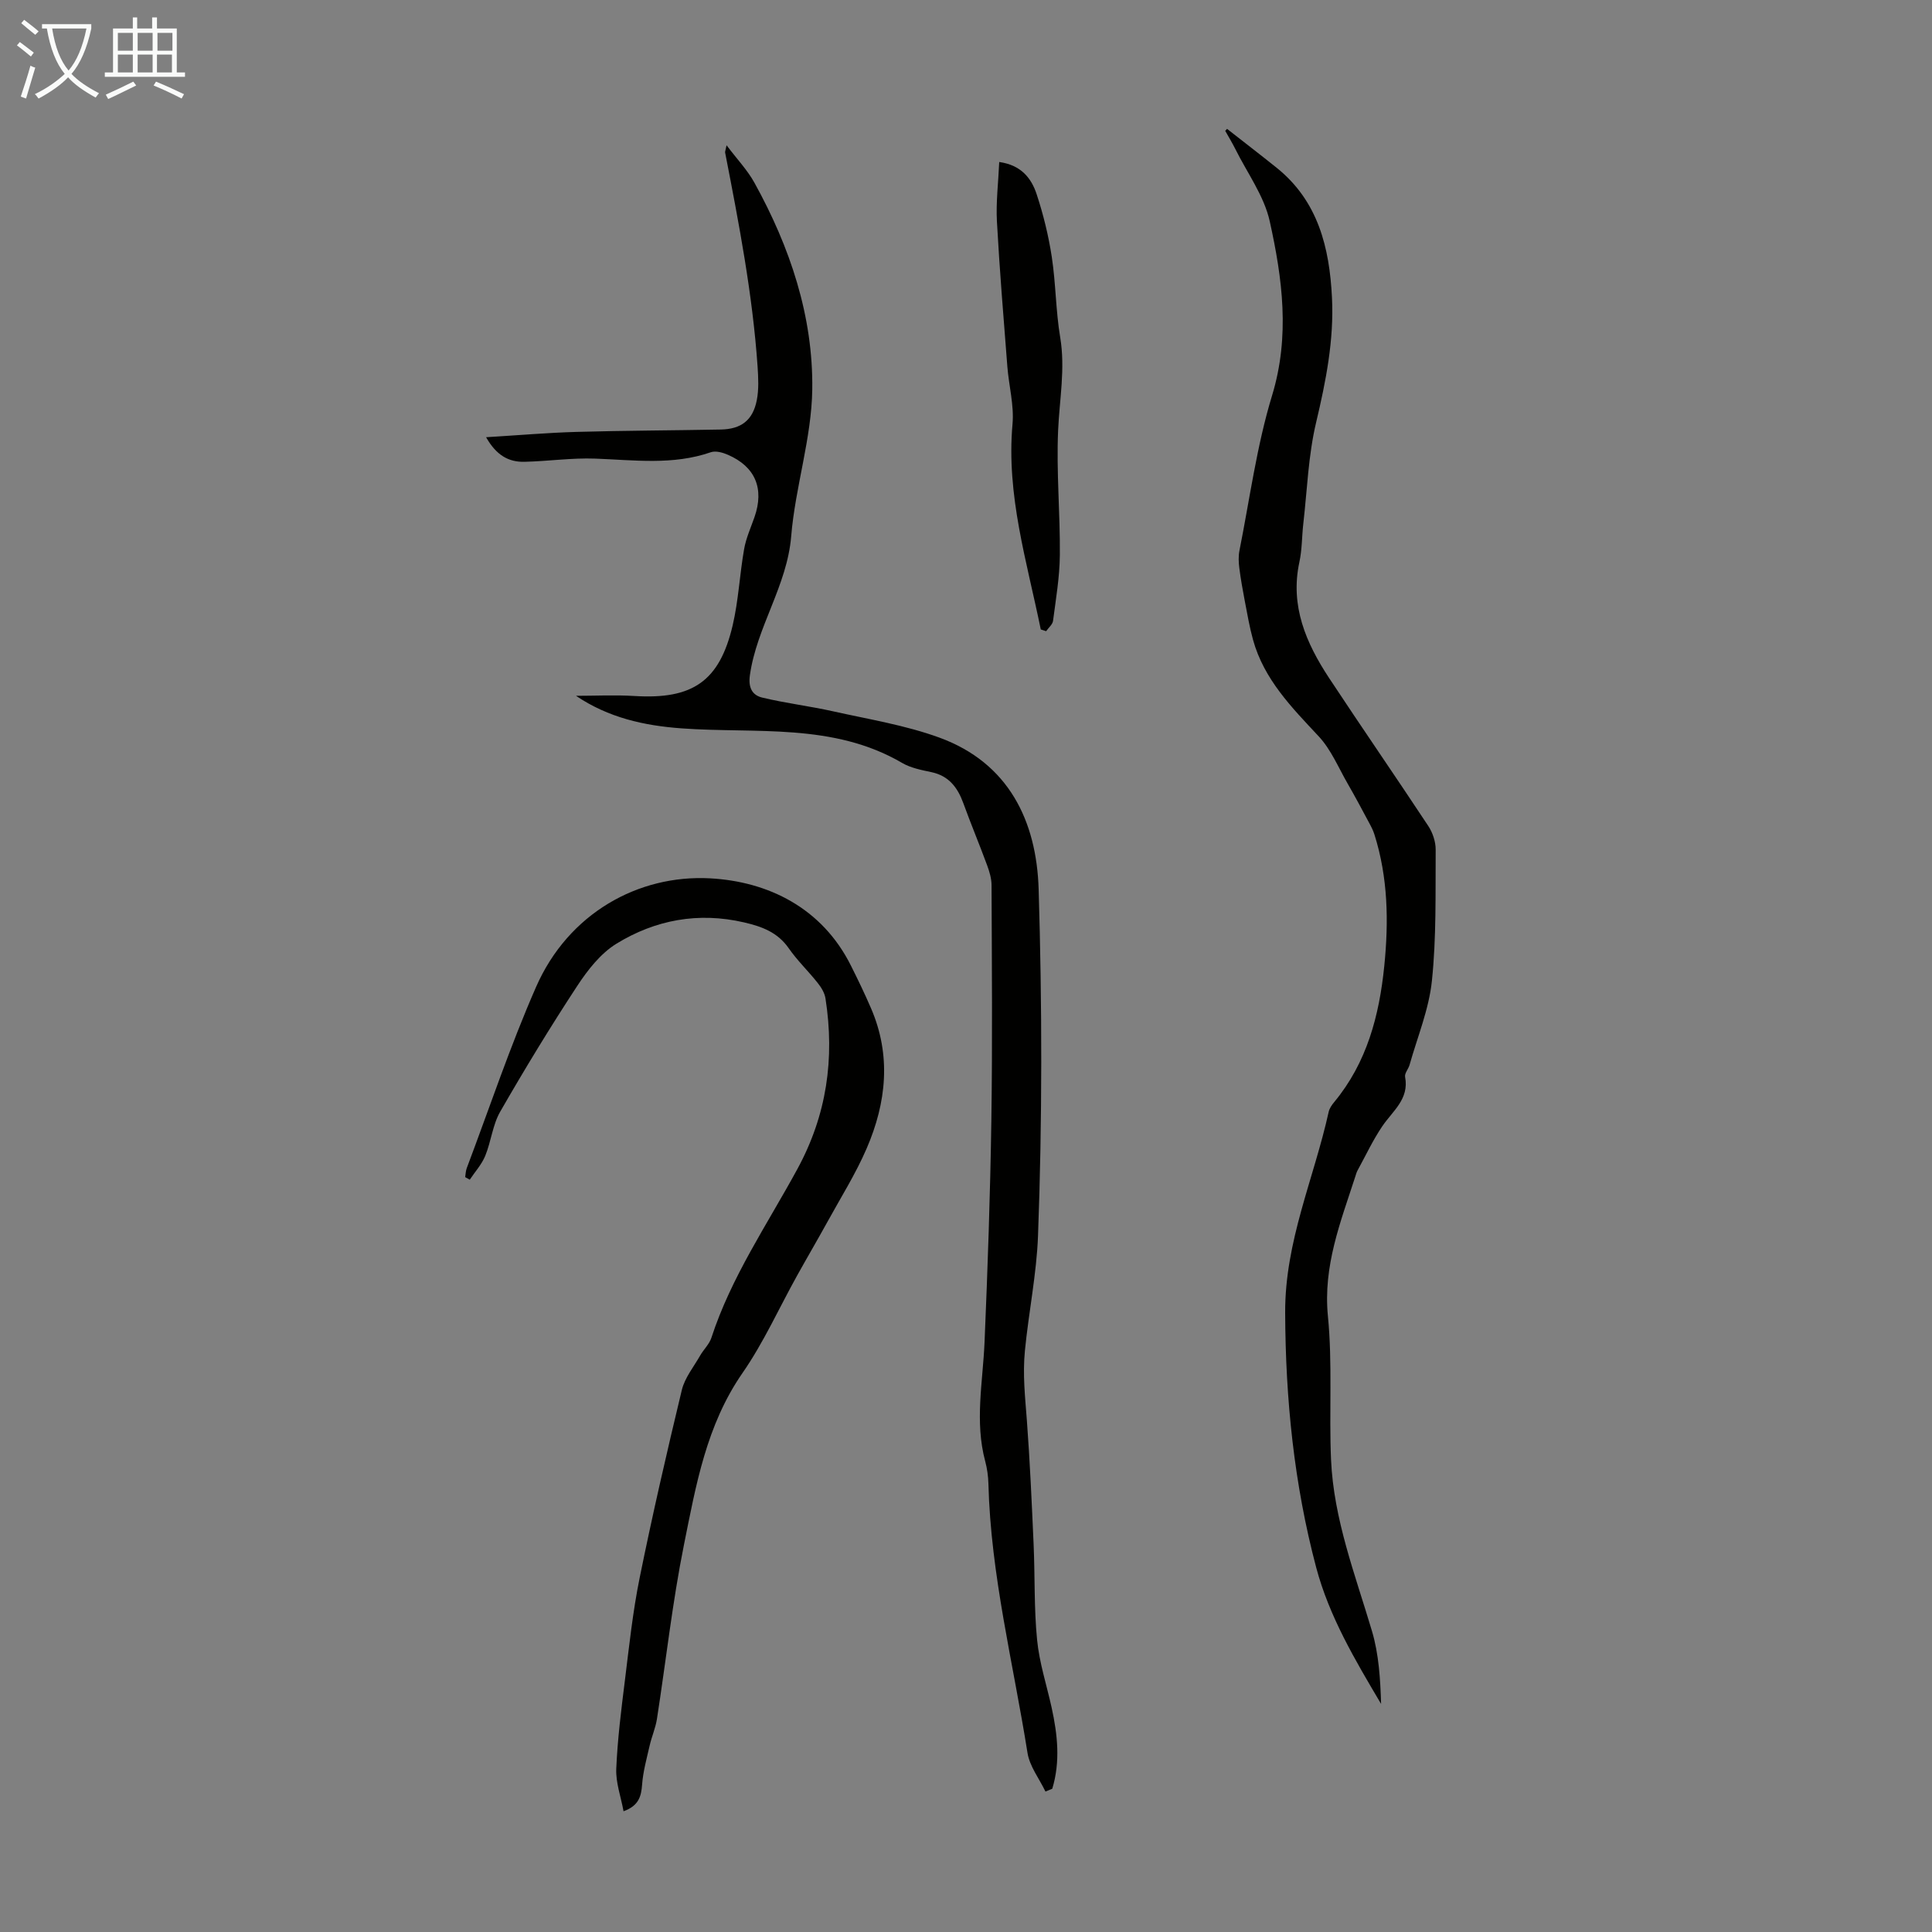 <svg enable-background="new 0 0 400 400" viewBox="0 0 400 400" xmlns="http://www.w3.org/2000/svg"><rect x="0" y="0" width="400" height="400" fill="#808080" stroke="none"/><path d="m6.4 11.7c-1-.8-1.9-1.6-2.9-2.3l.6-.7c.9.7 1.9 1.4 2.9 2.2zm-2.1 8.3c.7-2.1 1.4-4.2 2-6.4.2.1.6.3 1 .4-.7 2.3-1.3 4.4-1.9 6.4zm3-12.8c-1.1-.9-2.1-1.7-2.9-2.4l.6-.7c1 .8 2 1.5 3 2.4zm1.4-1.3v-.9h10.2v.9c-.9 4.2-2.3 7.3-4.1 9.4 1.3 1.4 3.2 2.7 5.7 4-.2.2-.4.5-.7.9-2.5-1.4-4.4-2.7-5.7-4.2-1.4 1.5-3.5 3-6.1 4.4 0 0 0 0-.1-.1-.3-.4-.5-.7-.7-.8 2.7-1.3 4.7-2.8 6.2-4.2-1.8-2.2-3-5.3-3.7-9.4zm9.2 0h-7.1c.6 3.8 1.7 6.7 3.4 8.7 1.7-2 2.9-4.8 3.7-8.7z" fill="#fafbfa"/><path d="m31.6 3.6h.9v2.3h4.1v9.1h1.7v.9h-16.6v-.9h1.7v-9.1h4.1v-2.3h.9v2.3h3.1v-2.3zm-4 13.3.6.8c-1.9.9-3.8 1.9-5.8 2.8-.2-.3-.3-.6-.5-.9 2-.9 3.9-1.8 5.7-2.7zm-3.2-10.1v3.7h3.1v-3.7zm0 4.5v3.7h3.1v-3.7zm4.1-4.5v3.7h3.1v-3.7zm0 4.5v3.7h3.1v-3.7zm9.1 9.1c-2.1-1.1-4.1-2-5.8-2.7l.5-.8c2.2.9 4.1 1.8 5.8 2.6zm-1.9-13.6h-3.1v3.7h3.1zm-3.2 4.5v3.7h3.1v-3.7z" fill="#fafbfa"/><g fill="#010100"><path d="m216.45 370.92c-1.28-2.67-3.28-5.22-3.72-8.02-2.94-18.53-7.61-36.82-8.09-55.71-.04-1.55-.26-3.14-.66-4.64-2.21-8.22-.49-16.43-.14-24.66.65-15.31 1.18-30.62 1.41-45.94.24-16.22.1-32.44.04-48.66 0-1.4-.44-2.85-.93-4.18-1.58-4.29-3.35-8.51-4.91-12.81-1.18-3.24-2.98-5.66-6.59-6.43-2.07-.44-4.27-.86-6.06-1.9-14.31-8.38-30.29-6.05-45.69-7.17-7.81-.57-15.13-2.21-21.86-6.74 4.04 0 8.09-.21 12.11.04 12.02.74 17.6-3.02 20.33-14.62 1.21-5.16 1.45-10.55 2.37-15.79.4-2.28 1.39-4.45 2.16-6.66 2.04-5.88.16-10.4-5.51-12.87-1.07-.47-2.53-.88-3.54-.53-7.88 2.73-15.9 1.61-23.94 1.32-4.87-.18-9.77.55-14.67.66-3.2.07-5.77-1.29-7.92-5.09 6.65-.4 12.7-.93 18.75-1.1 9.94-.28 19.89-.3 29.83-.49 4.23-.08 6.64-1.91 7.46-6.05.45-2.25.32-4.66.17-6.98-1.03-14.95-3.86-29.63-6.72-44.31-.04-.2.08-.43.3-1.51 2.17 2.88 4.32 5.13 5.77 7.76 7.36 13.31 12.18 27.63 11.97 42.8-.14 10.13-3.52 20.18-4.36 30.36-.85 10.31-7.13 18.76-8.55 28.78-.37 2.6.49 4.14 2.52 4.64 4.84 1.17 9.83 1.76 14.7 2.85 7.39 1.65 14.97 2.87 22.03 5.45 14.36 5.25 20.1 17.31 20.53 31.37.72 23.91.76 47.88-.13 71.77-.29 7.84-1.93 15.8-2.71 23.75-.49 5.02.04 9.62.4 14.43.64 8.57 1.02 17.15 1.4 25.74.29 6.58.07 13.2.72 19.74.46 4.73 1.98 9.35 3.01 14.02 1.23 5.61 1.83 11.21.13 16.8-.46.19-.94.38-1.41.58z"/><path d="m254.05 26.68c3.42 2.68 6.87 5.33 10.26 8.05 8.61 6.91 10.95 16.58 11.46 26.88.44 8.78-1.25 17.29-3.28 25.85-1.62 6.8-1.85 13.93-2.65 20.92-.31 2.67-.25 5.4-.82 8.01-1.95 9.06 1.38 16.74 6.15 23.98 6.77 10.26 13.76 20.38 20.54 30.64.91 1.38 1.54 3.26 1.53 4.9-.06 9.06.16 18.17-.78 27.16-.61 5.9-3 11.63-4.63 17.42-.24.85-1.06 1.73-.92 2.47.88 4.6-2.56 7.03-4.71 10.2-1.97 2.9-3.46 6.12-5.15 9.2-.21.39-.32.84-.46 1.26-3.04 9.39-6.68 18.48-5.66 28.87.97 9.85.21 19.86.65 29.77.55 12.31 5 23.76 8.47 35.43 1.43 4.8 1.73 9.95 1.89 15.09-5.39-9.1-10.73-18.07-13.44-28.26-4.58-17.28-6.35-34.79-6.42-52.74-.06-14.8 5.96-27.76 9.01-41.59.16-.72.65-1.42 1.13-2 6.78-8.18 9.34-17.9 10.38-28.19.93-9.2.78-18.31-2.04-27.23-.26-.83-.67-1.63-1.09-2.4-1.45-2.71-2.89-5.42-4.43-8.09-1.93-3.34-3.45-7.08-6.02-9.83-5.6-5.99-11.32-11.79-13.59-19.97-.73-2.64-1.19-5.36-1.71-8.05-.43-2.26-.84-4.53-1.13-6.81-.15-1.18-.21-2.44.02-3.6 2.14-10.74 3.58-21.71 6.76-32.14 3.74-12.29 2.14-24.2-.48-36.05-1.16-5.26-4.66-10.01-7.13-14.98-.64-1.28-1.39-2.51-2.09-3.76.14-.15.26-.28.38-.41z"/><path d="m96.31 243.71c.1-.63.11-1.29.33-1.87 4.73-12.53 8.98-25.28 14.36-37.53 6.69-15.23 21.17-23.26 36.01-22.46 11.99.65 23.19 6.09 29.18 18.1 1.45 2.9 2.86 5.82 4.14 8.79 4.23 9.79 3.19 19.54-.88 28.99-2.27 5.28-5.38 10.21-8.16 15.28-2.05 3.72-4.2 7.38-6.26 11.09-3.75 6.74-6.93 13.86-11.3 20.16-7.49 10.79-9.64 23.25-12.12 35.55-2.4 11.93-3.73 24.07-5.6 36.1-.29 1.85-1.08 3.63-1.5 5.47-.61 2.68-1.37 5.37-1.57 8.1-.18 2.46-.7 4.38-3.84 5.52-.55-3.01-1.63-5.92-1.51-8.79.26-6.12 1.03-12.22 1.79-18.31.88-7.09 1.63-14.22 3.05-21.21 2.64-13.02 5.62-25.97 8.73-38.89.61-2.54 2.46-4.8 3.8-7.15.72-1.26 1.88-2.33 2.32-3.66 4.09-12.57 11.54-23.44 17.78-34.9 6.13-11.25 7.78-22.94 5.85-35.36-.17-1.13-.86-2.28-1.59-3.19-1.94-2.46-4.24-4.65-6.02-7.21-2.31-3.32-5.55-4.5-9.26-5.36-9.46-2.19-18.36-.53-26.41 4.41-3.28 2.02-5.96 5.45-8.13 8.76-5.58 8.5-10.87 17.2-15.94 26.02-1.57 2.74-1.88 6.17-3.1 9.15-.73 1.78-2.11 3.29-3.2 4.93-.32-.17-.63-.35-.95-.53z"/><path d="m215.48 130.32c-2.86-14.03-7.17-27.81-5.85-42.51.35-3.91-.76-7.94-1.07-11.93-.78-10.02-1.61-20.03-2.16-30.06-.21-3.96.29-7.96.48-12.28 4.59.65 6.67 3.4 7.75 6.68 1.39 4.22 2.46 8.59 3.13 12.97.84 5.51.82 11.15 1.74 16.64 1.09 6.53-.15 12.87-.43 19.31-.38 8.57.44 17.18.36 25.78-.04 4.55-.82 9.09-1.41 13.62-.1.76-.94 1.43-1.43 2.14-.36-.12-.74-.24-1.11-.36z"/></g></svg>